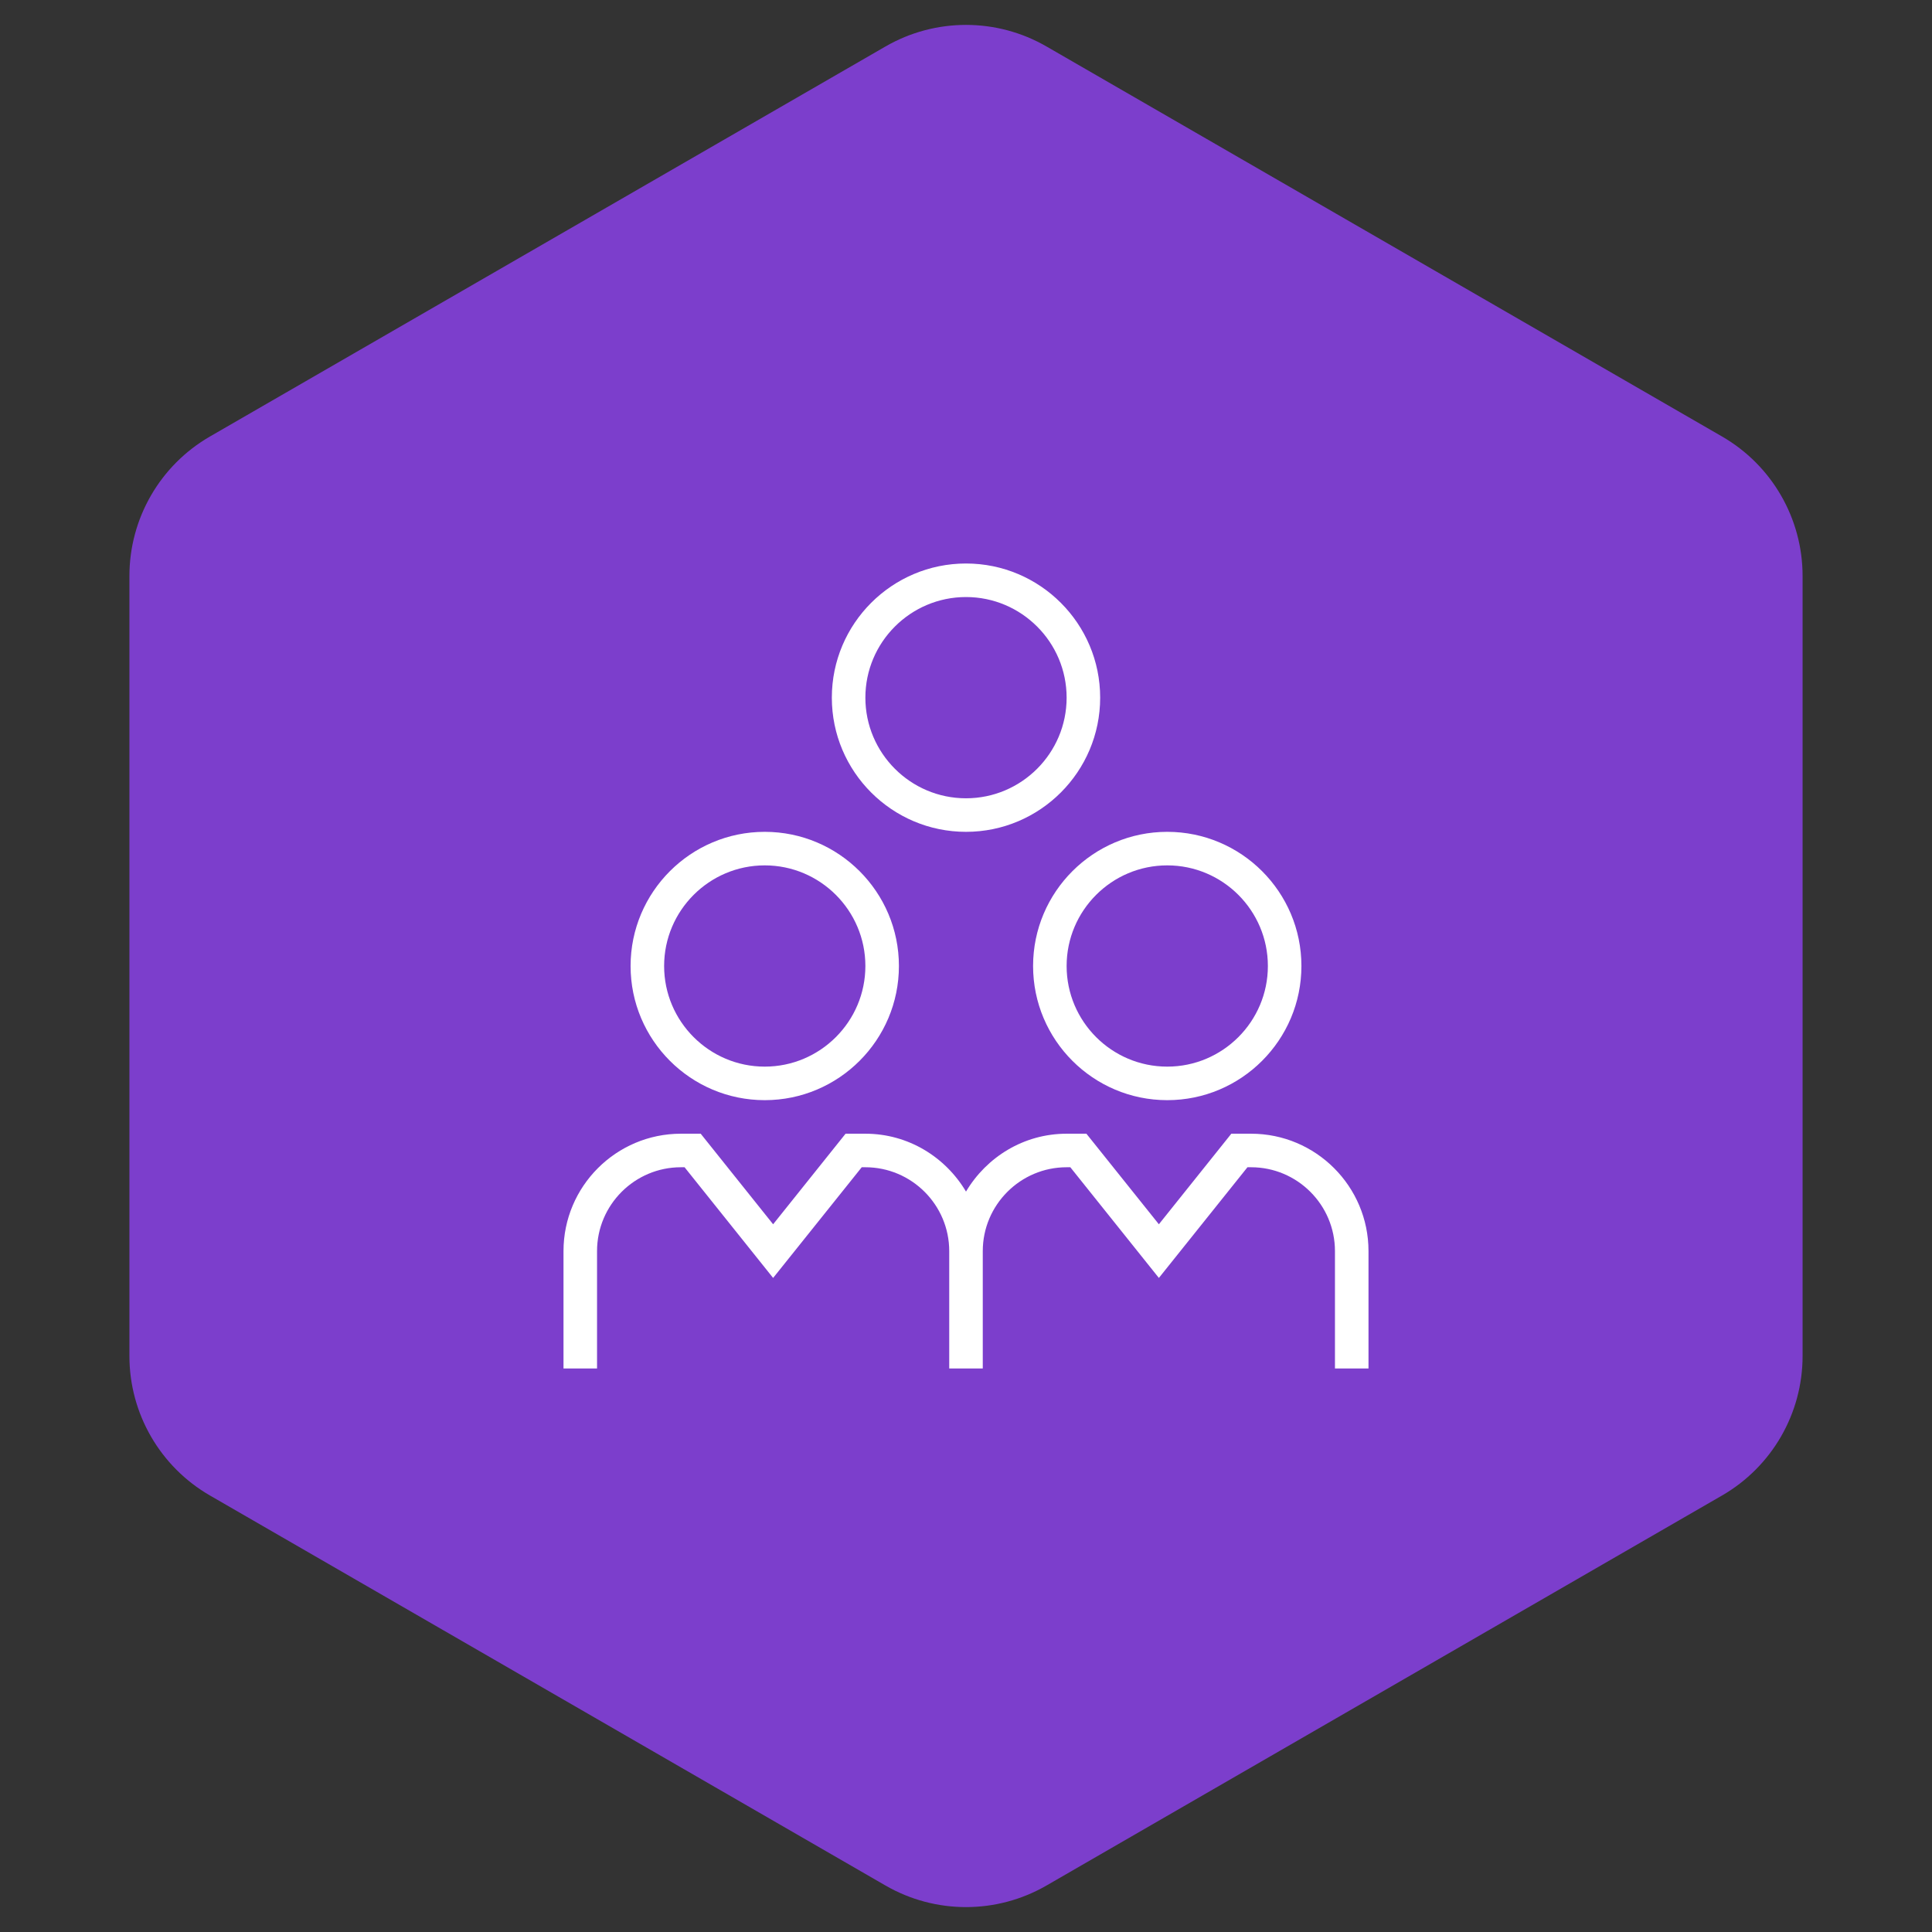 <?xml version="1.0"?>
<svg xmlns="http://www.w3.org/2000/svg" width="72" height="72" viewBox="0 0 72 72" fill="none">
<rect x="0" y="0" width="72" height="72" fill="#333333" stroke="none"/>
<path d="M33 1.732C34.856 0.66 37.144 0.66 39 1.732L64.177 16.268C66.033 17.34 67.177 19.32 67.177 21.464V50.536C67.177 52.679 66.033 54.66 64.177 55.732L39 70.268C37.144 71.34 34.856 71.34 33 70.268L7.823 55.732C5.967 54.66 4.823 52.679 4.823 50.536V21.464C4.823 19.32 5.967 17.34 7.823 16.268L33 1.732Z" fill="#7C3ECC"/>
<path d="M38.5 36C38.5 38.758 40.742 41 43.5 41C46.258 41 48.5 38.758 48.5 36C48.5 33.242 46.258 31 43.5 31C40.742 31 38.5 33.242 38.5 36ZM43.5 32.25C45.568 32.25 47.25 33.932 47.25 36C47.25 38.068 45.568 39.75 43.5 39.75C41.432 39.75 39.75 38.068 39.75 36C39.75 33.932 41.432 32.25 43.5 32.25ZM36 31C38.758 31 41 28.758 41 26C41 23.242 38.758 21 36 21C33.242 21 31 23.242 31 26C31 28.758 33.242 31 36 31ZM36 22.25C38.068 22.25 39.75 23.933 39.75 26C39.75 28.067 38.068 29.75 36 29.75C33.932 29.75 32.25 28.067 32.25 26C32.25 23.933 33.932 22.25 36 22.25ZM28.5 41C31.258 41 33.5 38.758 33.5 36C33.5 33.242 31.258 31 28.5 31C25.742 31 23.5 33.242 23.5 36C23.5 38.758 25.742 41 28.5 41ZM28.5 32.25C30.567 32.25 32.25 33.932 32.25 36C32.25 38.068 30.567 39.75 28.5 39.75C26.433 39.75 24.75 38.068 24.75 36C24.75 33.932 26.433 32.25 28.5 32.25ZM51 46.625V51H49.75V46.625C49.75 44.903 48.349 43.5 46.625 43.5H46.489L43.188 47.625L39.888 43.5H39.75C38.028 43.5 36.625 44.903 36.625 46.625V51H35.375V46.625C35.375 44.903 33.972 43.5 32.25 43.5H32.114L28.812 47.625L25.512 43.5H25.375C23.652 43.5 22.25 44.903 22.25 46.625V51H21V46.625C21 44.212 22.962 42.25 25.375 42.25H26.113L28.812 45.625L31.512 42.25H32.25C33.85 42.25 35.237 43.123 36 44.407C36.763 43.123 38.15 42.25 39.75 42.25H40.487L43.188 45.625L45.888 42.25H46.625C49.038 42.25 51 44.212 51 46.625Z" fill="white"/>
</svg>
